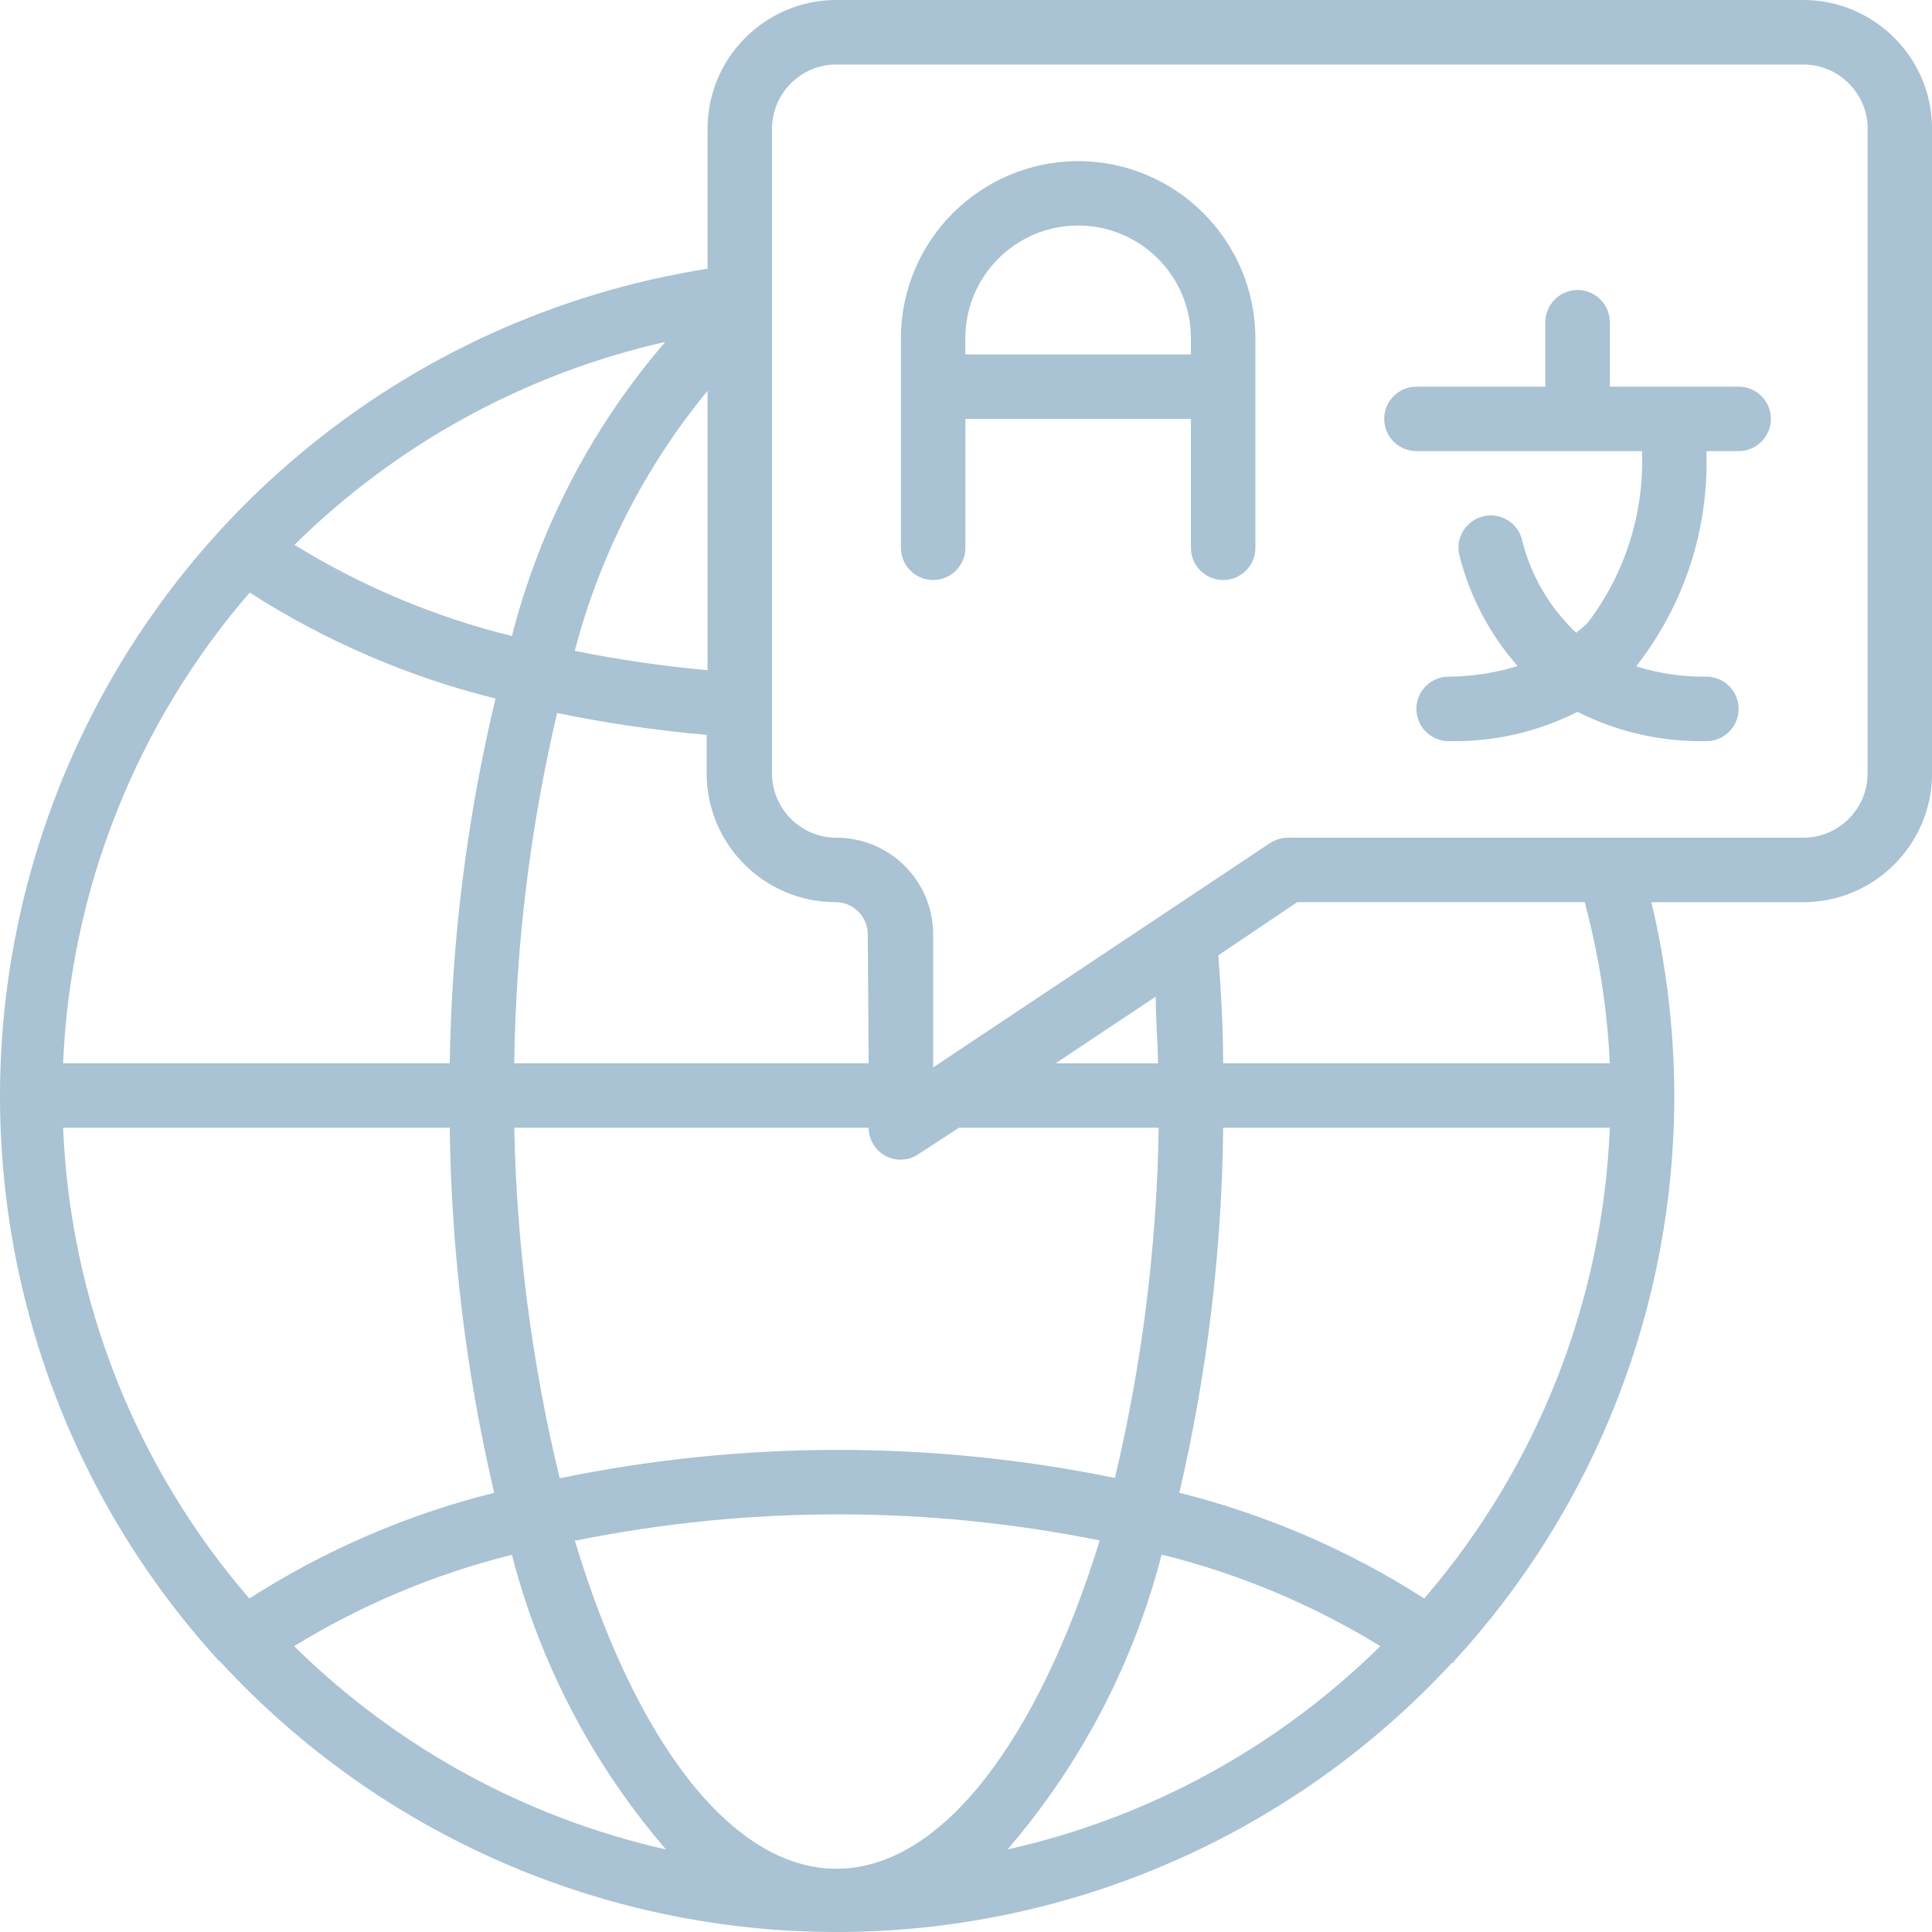 <?xml version="1.0" encoding="utf-8"?>
<!-- Generator: Adobe Illustrator 25.2.0, SVG Export Plug-In . SVG Version: 6.00 Build 0)  -->
<svg version="1.1" id="Ebene_1" xmlns="http://www.w3.org/2000/svg" xmlns:xlink="http://www.w3.org/1999/xlink" x="0px" y="0px"
	 viewBox="0 0 283.46 283.46" style="enable-background:new 0 0 283.46 283.46;" xml:space="preserve">
<style type="text/css">
	.st0{fill:#A9C2D4;}
</style>
<path id="Shape_4_" class="st0" d="M264.55,0H122.72c-10.44,0-18.91,8.47-18.91,18.91v20.52c-44.65,7.03-81.84,37.99-96.84,80.63
	S1.58,210.12,32,243.55c0,0,0.38,0.28,0.52,0.47c23.27,25.15,55.97,39.44,90.23,39.44s66.96-14.3,90.23-39.44c0,0,0.28,0,0.38-0.33
	c20.79-22.62,32.32-52.24,32.29-82.96c-0.02-9.55-1.15-19.07-3.36-28.36h22.27c10.44,0,18.91-8.47,18.91-18.91V18.91
	C283.46,8.47,275,0,264.55,0L264.55,0z M169.57,146.22c0,3.21,0.28,6.48,0.33,9.79h-15.03L169.57,146.22z M236.19,165.46
	c-1.02,25.44-10.62,49.78-27.23,69.07c-11.05-7.09-23.19-12.32-35.93-15.51c4.09-17.56,6.25-35.53,6.43-53.56H236.19z M9.26,165.46
	h56.73c0.21,18.04,2.4,36,6.52,53.56c-12.74,3.18-24.88,8.42-35.93,15.51C19.93,215.25,10.3,190.9,9.26,165.46z M36.63,86.94
	c11.09,7.12,23.28,12.38,36.07,15.55c-4.19,17.54-6.45,35.48-6.71,53.51H9.26C10.33,130.55,19.97,106.21,36.63,86.94z M103.81,98.33
	c-6.54-0.59-13.04-1.53-19.48-2.84c3.65-13.98,10.3-26.99,19.48-38.15V98.33z M75.11,93.32c-11.27-2.78-22.03-7.29-31.91-13.38
	c15-14.81,33.85-25.13,54.42-29.78C86.88,62.61,79.18,77.39,75.11,93.32z M75.11,228.14c4.12,15.94,11.86,30.73,22.6,43.21
	c-20.61-4.65-39.51-14.99-54.56-29.83c9.88-6.06,20.62-10.57,31.86-13.38H75.11z M84.57,226.01c25.34-5.1,51.44-5.1,76.78,0
	c-8.94,28.93-23.02,48.17-38.63,48.17s-29.69-19.24-38.39-48.17H84.57z M170.66,228.14c11.24,2.81,21.99,7.32,31.86,13.38
	c-15.08,14.86-34.03,25.2-54.7,29.83c10.74-12.48,18.47-27.26,22.6-43.21L170.66,228.14z M163.81,216.89
	c-26.95-5.55-54.75-5.55-81.69,0c-4.09-16.85-6.32-34.1-6.67-51.43h52c0,1.74,0.97,3.34,2.51,4.16c1.5,0.77,3.31,0.68,4.73-0.24
	l6-3.92H170c-0.26,17.33-2.42,34.57-6.43,51.43L163.81,216.89L163.81,216.89z M127.45,156h-52c0.22-17.31,2.33-34.54,6.29-51.39
	c7.24,1.5,14.57,2.57,21.94,3.21v5.63c0,10.44,8.47,18.91,18.91,18.91c2.61,0,4.73,2.12,4.73,4.73L127.45,156z M236.19,156h-56.73
	c0-5.39-0.33-10.68-0.71-15.84l11.58-7.8h42.17C234.58,140.09,235.82,148.01,236.19,156z M274.01,113.46c0,5.22-4.23,9.45-9.46,9.45
	h-75.64c-0.93,0.01-1.83,0.29-2.6,0.8l-49.4,32.9v-19.52c0-7.83-6.35-14.18-14.18-14.18c-5.22,0-9.46-4.23-9.46-9.45V18.91
	c0-5.22,4.23-9.45,9.46-9.45h141.83c5.22,0,9.46,4.23,9.46,9.45L274.01,113.46L274.01,113.46z"/>
<path id="Shape_5_" class="st0" d="M158.18,23.64c-14.35,0.03-25.98,11.65-26,26v30.73c0,2.61,2.12,4.73,4.73,4.73
	s4.73-2.12,4.73-4.73V61.46h33.09v18.91c0,2.61,2.12,4.73,4.73,4.73s4.73-2.12,4.73-4.73V49.64
	C184.16,35.29,172.53,23.66,158.18,23.64z M141.63,52v-2.36c0-9.14,7.41-16.55,16.55-16.55s16.55,7.41,16.55,16.55V52H141.63z"/>
<path id="Shape_6_" class="st0" d="M255.1,56.73h-18.91v-9.45c0-2.61-2.12-4.73-4.73-4.73s-4.73,2.12-4.73,4.73v9.45h-18.91
	c-2.61,0-4.73,2.12-4.73,4.73c0,2.61,2.12,4.73,4.73,4.73h33.09c0.35,9.05-2.46,17.94-7.94,25.15c-0.52,0.57-1.13,0.99-1.7,1.51
	c-3.94-3.71-6.72-8.49-7.99-13.76c-0.69-2.5-3.26-3.97-5.77-3.31c-1.22,0.32-2.26,1.12-2.89,2.21s-0.8,2.39-0.47,3.61
	c1.52,5.97,4.44,11.49,8.51,16.12c-3.28,1.02-6.69,1.54-10.12,1.56c-2.61,0-4.73,2.12-4.73,4.73s2.12,4.73,4.73,4.73
	c6.56,0.14,13.06-1.34,18.91-4.3c5.86,2.96,12.35,4.43,18.91,4.3c2.61,0,4.73-2.12,4.73-4.73s-2.12-4.73-4.73-4.73
	c-3.49,0.04-6.97-0.47-10.31-1.51c7.05-8.98,10.7-20.17,10.31-31.58h4.73c2.61,0,4.73-2.12,4.73-4.73
	C259.82,58.85,257.71,56.73,255.1,56.73L255.1,56.73z"/>
</svg>
